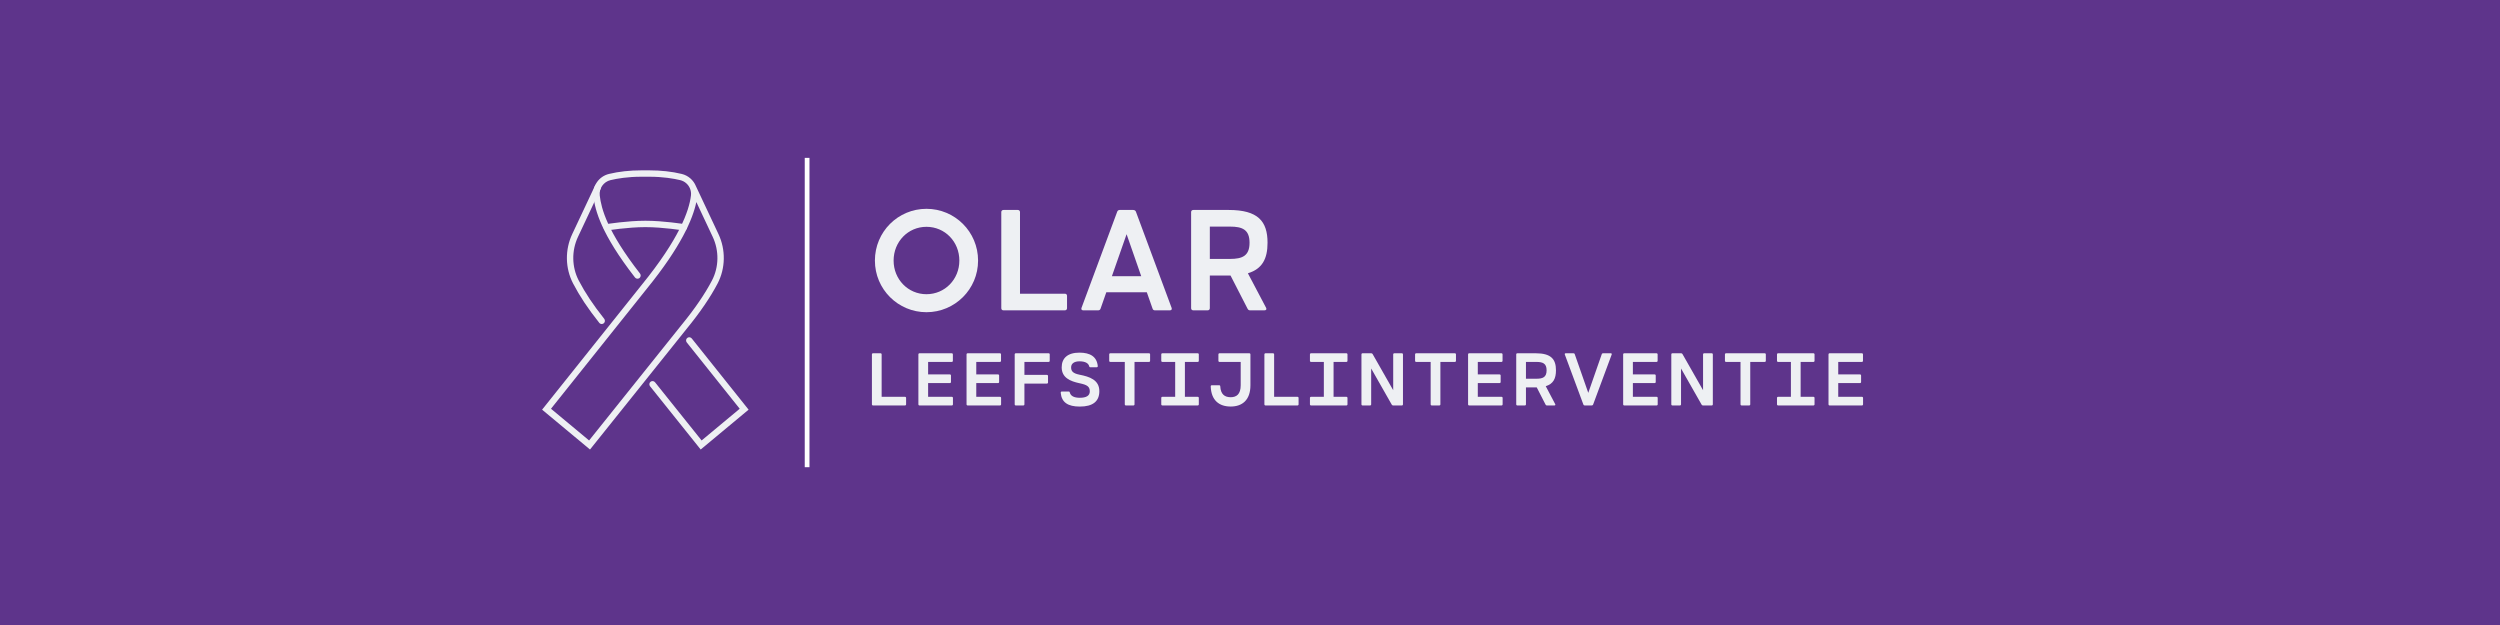 <svg xmlns="http://www.w3.org/2000/svg" xmlns:xlink="http://www.w3.org/1999/xlink" width="1584" zoomAndPan="magnify" viewBox="0 0 1188 297" height="396" preserveAspectRatio="xMidYMid meet" version="1.0"><defs><g/><clipPath id="20ed8c0f0e"><path d="M 308 160 L 355.836 160 L 355.836 213.695 L 308 213.695 Z M 308 160 " clip-rule="nonzero"/></clipPath><clipPath id="2a3e5a9fb6"><path d="M 257.586 80.945 L 344 80.945 L 344 213.695 L 257.586 213.695 Z M 257.586 80.945 " clip-rule="nonzero"/></clipPath></defs><rect x="-118.8" width="1425.6" fill="#ffffff" y="-29.7" height="356.4" fill-opacity="1"/><rect x="-118.8" width="1425.6" fill="#5e348b" y="-29.7" height="356.4" fill-opacity="1"/><path fill="#eef0f3" d="M 285.941 153.973 C 285.496 153.973 285.055 153.773 284.758 153.395 C 279.34 146.57 275.508 140.805 272.32 134.684 C 268.562 127.461 268.41 118.695 271.926 111.234 L 282.719 88.289 C 283.078 87.531 283.98 87.207 284.734 87.562 C 285.492 87.922 285.816 88.824 285.461 89.586 L 274.672 112.523 C 271.559 119.137 271.688 126.895 275.008 133.285 C 278.102 139.223 281.84 144.844 287.129 151.508 C 287.648 152.168 287.539 153.121 286.887 153.641 C 286.605 153.863 286.273 153.973 285.941 153.973 " fill-opacity="1" fill-rule="nonzero"/><g clip-path="url(#20ed8c0f0e)"><path fill="#eef0f3" d="M 332.969 213.609 L 308.902 183.551 C 308.379 182.898 308.488 181.941 309.141 181.418 C 309.797 180.898 310.75 181 311.273 181.66 L 333.406 209.305 L 351.512 194.238 L 326.348 162.723 C 325.828 162.07 325.934 161.117 326.586 160.594 C 327.242 160.07 328.195 160.18 328.719 160.832 L 355.734 194.672 L 332.969 213.609 " fill-opacity="1" fill-rule="nonzero"/></g><g clip-path="url(#2a3e5a9fb6)"><path fill="#eef0f3" d="M 261.832 194.238 L 279.938 209.305 L 323.828 154.473 C 330.145 146.77 335.016 139.641 338.332 133.277 C 341.656 126.895 341.785 119.137 338.668 112.523 L 330.902 96.012 C 329.223 104.109 323.562 117.305 307.348 137.223 Z M 280.371 213.609 L 257.605 194.672 L 304.988 135.32 C 322.746 113.504 327.492 100.211 328.34 92.902 C 328.473 91.766 328.312 90.656 327.91 89.652 L 327.879 89.586 C 327.855 89.527 327.828 89.469 327.812 89.414 C 326.988 87.559 325.336 86.105 323.23 85.598 C 320.16 84.863 315.133 83.984 308.605 83.984 L 304.738 83.984 C 298.207 83.984 293.184 84.863 290.109 85.598 C 286.805 86.391 284.605 89.531 285 92.902 C 285.734 99.195 288.512 109.898 304.141 130 C 304.656 130.664 304.535 131.609 303.871 132.129 C 303.215 132.641 302.262 132.523 301.746 131.859 C 285.652 111.164 282.762 99.91 281.988 93.246 C 281.418 88.363 284.605 83.805 289.398 82.652 C 294.098 81.52 299.262 80.949 304.738 80.949 L 308.605 80.949 C 314.082 80.949 319.242 81.52 323.941 82.652 C 327.082 83.406 329.535 85.621 330.688 88.434 L 341.414 111.234 C 344.926 118.695 344.777 127.461 341.023 134.684 C 337.613 141.227 332.621 148.531 326.188 156.387 L 280.371 213.609 " fill-opacity="1" fill-rule="nonzero"/></g><path fill="#eef0f3" d="M 288.332 109.523 C 287.602 109.523 286.957 109 286.832 108.254 C 286.703 107.43 287.266 106.648 288.09 106.516 C 288.492 106.445 298.09 104.898 306.672 104.898 C 315.254 104.898 324.848 106.445 325.254 106.516 C 326.078 106.648 326.637 107.43 326.508 108.254 C 326.367 109.086 325.586 109.641 324.766 109.508 C 324.668 109.492 315.004 107.93 306.672 107.93 C 298.332 107.93 288.672 109.492 288.574 109.508 C 288.492 109.52 288.414 109.523 288.332 109.523 " fill-opacity="1" fill-rule="nonzero"/><g fill="#eef0f3" fill-opacity="1"><g transform="translate(411.323, 192.673)"><g><path d="M 18.723 -4.109 L 7.633 -4.109 L 7.633 -24.266 C 7.633 -24.586 7.422 -24.797 7.102 -24.797 L 3.543 -24.797 C 3.223 -24.797 3.012 -24.586 3.012 -24.266 L 3.012 -0.531 C 3.012 -0.211 3.223 0 3.543 0 L 18.723 0 C 19.043 0 19.254 -0.211 19.254 -0.531 L 19.254 -3.578 C 19.254 -3.898 19.043 -4.109 18.723 -4.109 Z M 18.723 -4.109 "/></g></g></g><g fill="#eef0f3" fill-opacity="1"><g transform="translate(433.408, 192.673)"><g><path d="M 18.898 -4.109 L 7.633 -4.109 L 7.633 -10.629 L 17.961 -10.629 C 18.281 -10.629 18.492 -10.84 18.492 -11.16 L 18.492 -14.223 C 18.492 -14.543 18.281 -14.754 17.961 -14.754 L 7.633 -14.754 L 7.633 -20.688 L 18.863 -20.688 C 19.184 -20.688 19.395 -20.902 19.395 -21.219 L 19.395 -24.266 C 19.395 -24.586 19.184 -24.797 18.863 -24.797 L 3.543 -24.797 C 3.223 -24.797 3.012 -24.586 3.012 -24.266 L 3.012 -0.531 C 3.012 -0.211 3.223 0 3.543 0 L 18.898 0 C 19.219 0 19.43 -0.211 19.43 -0.531 L 19.43 -3.578 C 19.43 -3.898 19.219 -4.109 18.898 -4.109 Z M 18.898 -4.109 "/></g></g></g><g fill="#eef0f3" fill-opacity="1"><g transform="translate(456.29, 192.673)"><g><path d="M 18.898 -4.109 L 7.633 -4.109 L 7.633 -10.629 L 17.961 -10.629 C 18.281 -10.629 18.492 -10.84 18.492 -11.16 L 18.492 -14.223 C 18.492 -14.543 18.281 -14.754 17.961 -14.754 L 7.633 -14.754 L 7.633 -20.688 L 18.863 -20.688 C 19.184 -20.688 19.395 -20.902 19.395 -21.219 L 19.395 -24.266 C 19.395 -24.586 19.184 -24.797 18.863 -24.797 L 3.543 -24.797 C 3.223 -24.797 3.012 -24.586 3.012 -24.266 L 3.012 -0.531 C 3.012 -0.211 3.223 0 3.543 0 L 18.898 0 C 19.219 0 19.43 -0.211 19.43 -0.531 L 19.43 -3.578 C 19.43 -3.898 19.219 -4.109 18.898 -4.109 Z M 18.898 -4.109 "/></g></g></g><g fill="#eef0f3" fill-opacity="1"><g transform="translate(479.171, 192.673)"><g><path d="M 19.129 -24.797 L 3.543 -24.797 C 3.223 -24.797 3.012 -24.586 3.012 -24.266 L 3.012 -0.531 C 3.012 -0.211 3.223 0 3.543 0 L 7.102 0 C 7.422 0 7.633 -0.211 7.633 -0.531 L 7.633 -10.398 L 18.316 -10.398 C 18.633 -10.398 18.848 -10.609 18.848 -10.93 L 18.848 -13.992 C 18.848 -14.312 18.633 -14.523 18.316 -14.523 L 7.633 -14.523 L 7.633 -20.688 L 19.129 -20.688 C 19.449 -20.688 19.66 -20.902 19.66 -21.219 L 19.66 -24.266 C 19.66 -24.586 19.449 -24.797 19.129 -24.797 Z M 19.129 -24.797 "/></g></g></g><g fill="#eef0f3" fill-opacity="1"><g transform="translate(502.106, 192.673)"><g><path d="M 10.895 -14.613 C 7.582 -15.27 6.891 -16.418 6.891 -18.102 C 6.891 -19.91 8.359 -20.973 10.895 -20.973 C 13.656 -20.973 15.164 -20.016 15.465 -18.633 C 15.535 -18.352 15.676 -18.156 15.996 -18.156 L 19.059 -18.156 C 19.379 -18.156 19.59 -18.387 19.555 -18.738 C 19.113 -23.168 15.996 -25.098 10.84 -25.098 C 5.156 -25.098 2.41 -22.406 2.41 -18.102 C 2.41 -13.195 6.449 -11.496 10.895 -10.559 C 14.488 -9.797 15.766 -9 15.766 -6.676 C 15.766 -4.586 14.012 -3.648 11.016 -3.648 C 8.238 -3.648 6.676 -4.535 6.289 -6.109 C 6.219 -6.395 6.074 -6.625 5.758 -6.625 L 2.445 -6.625 C 2.125 -6.625 1.914 -6.359 1.949 -6.004 C 2.355 -1.453 5.383 0.531 11.016 0.531 C 17.27 0.531 20.301 -1.984 20.301 -6.801 C 20.301 -12.152 15.621 -13.691 10.895 -14.613 Z M 10.895 -14.613 "/></g></g></g><g fill="#eef0f3" fill-opacity="1"><g transform="translate(525.413, 192.673)"><g><path d="M 20.582 -24.797 L 2.215 -24.797 C 1.895 -24.797 1.684 -24.586 1.684 -24.266 L 1.684 -21.219 C 1.684 -20.902 1.895 -20.688 2.215 -20.688 L 9.086 -20.688 L 9.086 -0.531 C 9.086 -0.211 9.301 0 9.617 0 L 13.18 0 C 13.496 0 13.711 -0.211 13.711 -0.531 L 13.711 -20.688 L 20.582 -20.688 C 20.902 -20.688 21.113 -20.902 21.113 -21.219 L 21.113 -24.266 C 21.113 -24.586 20.902 -24.797 20.582 -24.797 Z M 20.582 -24.797 "/></g></g></g><g fill="#eef0f3" fill-opacity="1"><g transform="translate(549.269, 192.673)"><g><path d="M 19.875 -20.688 C 20.191 -20.688 20.406 -20.902 20.406 -21.219 L 20.406 -24.266 C 20.406 -24.586 20.191 -24.797 19.875 -24.797 L 3.102 -24.797 C 2.781 -24.797 2.566 -24.586 2.566 -24.266 L 2.566 -21.219 C 2.566 -20.902 2.781 -20.688 3.102 -20.688 L 9.176 -20.688 L 9.176 -4.109 L 3.102 -4.109 C 2.781 -4.109 2.566 -3.898 2.566 -3.578 L 2.566 -0.531 C 2.566 -0.211 2.781 0 3.102 0 L 19.875 0 C 20.191 0 20.406 -0.211 20.406 -0.531 L 20.406 -3.578 C 20.406 -3.898 20.191 -4.109 19.875 -4.109 L 13.797 -4.109 L 13.797 -20.688 Z M 19.875 -20.688 "/></g></g></g><g fill="#eef0f3" fill-opacity="1"><g transform="translate(573.302, 192.673)"><g><path d="M 20.371 -24.797 L 6.219 -24.797 C 5.898 -24.797 5.688 -24.586 5.688 -24.266 L 5.688 -21.219 C 5.688 -20.902 5.898 -20.688 6.219 -20.688 L 16.277 -20.688 L 16.277 -9.602 C 16.277 -5.297 14.258 -3.914 11.512 -3.914 C 8.73 -3.914 6.766 -5.242 6.57 -9.07 C 6.57 -9.422 6.359 -9.602 6.039 -9.602 L 2.566 -9.602 C 2.25 -9.602 2.035 -9.422 2.035 -9.07 C 2.25 -2.34 6.129 0.512 11.512 0.512 C 16.949 0.512 20.902 -2.496 20.902 -9.602 L 20.902 -24.266 C 20.902 -24.586 20.688 -24.797 20.371 -24.797 Z M 20.371 -24.797 "/></g></g></g><g fill="#eef0f3" fill-opacity="1"><g transform="translate(597.831, 192.673)"><g><path d="M 18.723 -4.109 L 7.633 -4.109 L 7.633 -24.266 C 7.633 -24.586 7.422 -24.797 7.102 -24.797 L 3.543 -24.797 C 3.223 -24.797 3.012 -24.586 3.012 -24.266 L 3.012 -0.531 C 3.012 -0.211 3.223 0 3.543 0 L 18.723 0 C 19.043 0 19.254 -0.211 19.254 -0.531 L 19.254 -3.578 C 19.254 -3.898 19.043 -4.109 18.723 -4.109 Z M 18.723 -4.109 "/></g></g></g><g fill="#eef0f3" fill-opacity="1"><g transform="translate(619.916, 192.673)"><g><path d="M 19.875 -20.688 C 20.191 -20.688 20.406 -20.902 20.406 -21.219 L 20.406 -24.266 C 20.406 -24.586 20.191 -24.797 19.875 -24.797 L 3.102 -24.797 C 2.781 -24.797 2.566 -24.586 2.566 -24.266 L 2.566 -21.219 C 2.566 -20.902 2.781 -20.688 3.102 -20.688 L 9.176 -20.688 L 9.176 -4.109 L 3.102 -4.109 C 2.781 -4.109 2.566 -3.898 2.566 -3.578 L 2.566 -0.531 C 2.566 -0.211 2.781 0 3.102 0 L 19.875 0 C 20.191 0 20.406 -0.211 20.406 -0.531 L 20.406 -3.578 C 20.406 -3.898 20.191 -4.109 19.875 -4.109 L 13.797 -4.109 L 13.797 -20.688 Z M 19.875 -20.688 "/></g></g></g><g fill="#eef0f3" fill-opacity="1"><g transform="translate(643.949, 192.673)"><g><path d="M 22.211 -24.797 L 18.633 -24.797 C 18.316 -24.797 18.102 -24.586 18.102 -24.266 L 18.102 -7.246 L 8.309 -24.445 C 8.164 -24.691 7.953 -24.797 7.668 -24.797 L 3.523 -24.797 C 3.223 -24.797 3.012 -24.586 3.012 -24.266 L 3.012 -0.531 C 3.012 -0.211 3.223 0 3.543 0 L 7.102 0 C 7.422 0 7.633 -0.211 7.633 -0.531 L 7.633 -17.57 L 17.43 -0.355 C 17.57 -0.105 17.785 0 18.066 0 L 22.23 0 C 22.531 0 22.742 -0.211 22.742 -0.531 L 22.742 -24.266 C 22.742 -24.586 22.531 -24.797 22.211 -24.797 Z M 22.211 -24.797 "/></g></g></g><g fill="#eef0f3" fill-opacity="1"><g transform="translate(670.762, 192.673)"><g><path d="M 20.582 -24.797 L 2.215 -24.797 C 1.895 -24.797 1.684 -24.586 1.684 -24.266 L 1.684 -21.219 C 1.684 -20.902 1.895 -20.688 2.215 -20.688 L 9.086 -20.688 L 9.086 -0.531 C 9.086 -0.211 9.301 0 9.617 0 L 13.18 0 C 13.496 0 13.711 -0.211 13.711 -0.531 L 13.711 -20.688 L 20.582 -20.688 C 20.902 -20.688 21.113 -20.902 21.113 -21.219 L 21.113 -24.266 C 21.113 -24.586 20.902 -24.797 20.582 -24.797 Z M 20.582 -24.797 "/></g></g></g><g fill="#eef0f3" fill-opacity="1"><g transform="translate(694.618, 192.673)"><g><path d="M 18.898 -4.109 L 7.633 -4.109 L 7.633 -10.629 L 17.961 -10.629 C 18.281 -10.629 18.492 -10.84 18.492 -11.16 L 18.492 -14.223 C 18.492 -14.543 18.281 -14.754 17.961 -14.754 L 7.633 -14.754 L 7.633 -20.688 L 18.863 -20.688 C 19.184 -20.688 19.395 -20.902 19.395 -21.219 L 19.395 -24.266 C 19.395 -24.586 19.184 -24.797 18.863 -24.797 L 3.543 -24.797 C 3.223 -24.797 3.012 -24.586 3.012 -24.266 L 3.012 -0.531 C 3.012 -0.211 3.223 0 3.543 0 L 18.898 0 C 19.219 0 19.43 -0.211 19.43 -0.531 L 19.43 -3.578 C 19.43 -3.898 19.219 -4.109 18.898 -4.109 Z M 18.898 -4.109 "/></g></g></g><g fill="#eef0f3" fill-opacity="1"><g transform="translate(717.5, 192.673)"><g><path d="M 17.039 -9.156 C 20.617 -10.238 21.895 -12.77 21.895 -16.703 C 21.895 -22.016 19.539 -24.797 12.293 -24.797 L 3.543 -24.797 C 3.223 -24.797 3.012 -24.586 3.012 -24.266 L 3.012 -0.531 C 3.012 -0.211 3.223 0 3.543 0 L 7.102 0 C 7.422 0 7.633 -0.211 7.633 -0.531 L 7.633 -8.59 L 12.754 -8.59 L 16.949 -0.406 C 17.094 -0.125 17.289 0 17.57 0 L 21.133 0 C 21.539 0 21.734 -0.246 21.539 -0.621 Z M 7.633 -20.688 L 12.629 -20.688 C 15.656 -20.688 17.445 -19.945 17.445 -16.703 C 17.445 -13.445 15.656 -12.699 12.629 -12.699 L 7.633 -12.699 Z M 7.633 -20.688 "/></g></g></g><g fill="#eef0f3" fill-opacity="1"><g transform="translate(742.224, 192.673)"><g><path d="M 18.934 -24.371 L 12.523 -5.988 L 6.094 -24.371 C 5.988 -24.691 5.773 -24.797 5.492 -24.797 L 1.809 -24.797 C 1.418 -24.797 1.258 -24.551 1.383 -24.195 L 10.203 -0.426 C 10.309 -0.141 10.539 0 10.824 0 L 14.152 0 C 14.438 0 14.719 -0.141 14.824 -0.426 L 23.648 -24.195 C 23.77 -24.551 23.609 -24.797 23.223 -24.797 L 19.539 -24.797 C 19.254 -24.797 19.043 -24.691 18.934 -24.371 Z M 18.934 -24.371 "/></g></g></g><g fill="#eef0f3" fill-opacity="1"><g transform="translate(768.311, 192.673)"><g><path d="M 18.898 -4.109 L 7.633 -4.109 L 7.633 -10.629 L 17.961 -10.629 C 18.281 -10.629 18.492 -10.84 18.492 -11.16 L 18.492 -14.223 C 18.492 -14.543 18.281 -14.754 17.961 -14.754 L 7.633 -14.754 L 7.633 -20.688 L 18.863 -20.688 C 19.184 -20.688 19.395 -20.902 19.395 -21.219 L 19.395 -24.266 C 19.395 -24.586 19.184 -24.797 18.863 -24.797 L 3.543 -24.797 C 3.223 -24.797 3.012 -24.586 3.012 -24.266 L 3.012 -0.531 C 3.012 -0.211 3.223 0 3.543 0 L 18.898 0 C 19.219 0 19.43 -0.211 19.43 -0.531 L 19.43 -3.578 C 19.43 -3.898 19.219 -4.109 18.898 -4.109 Z M 18.898 -4.109 "/></g></g></g><g fill="#eef0f3" fill-opacity="1"><g transform="translate(791.193, 192.673)"><g><path d="M 22.211 -24.797 L 18.633 -24.797 C 18.316 -24.797 18.102 -24.586 18.102 -24.266 L 18.102 -7.246 L 8.309 -24.445 C 8.164 -24.691 7.953 -24.797 7.668 -24.797 L 3.523 -24.797 C 3.223 -24.797 3.012 -24.586 3.012 -24.266 L 3.012 -0.531 C 3.012 -0.211 3.223 0 3.543 0 L 7.102 0 C 7.422 0 7.633 -0.211 7.633 -0.531 L 7.633 -17.57 L 17.43 -0.355 C 17.57 -0.105 17.785 0 18.066 0 L 22.23 0 C 22.531 0 22.742 -0.211 22.742 -0.531 L 22.742 -24.266 C 22.742 -24.586 22.531 -24.797 22.211 -24.797 Z M 22.211 -24.797 "/></g></g></g><g fill="#eef0f3" fill-opacity="1"><g transform="translate(818.007, 192.673)"><g><path d="M 20.582 -24.797 L 2.215 -24.797 C 1.895 -24.797 1.684 -24.586 1.684 -24.266 L 1.684 -21.219 C 1.684 -20.902 1.895 -20.688 2.215 -20.688 L 9.086 -20.688 L 9.086 -0.531 C 9.086 -0.211 9.301 0 9.617 0 L 13.18 0 C 13.496 0 13.711 -0.211 13.711 -0.531 L 13.711 -20.688 L 20.582 -20.688 C 20.902 -20.688 21.113 -20.902 21.113 -21.219 L 21.113 -24.266 C 21.113 -24.586 20.902 -24.797 20.582 -24.797 Z M 20.582 -24.797 "/></g></g></g><g fill="#eef0f3" fill-opacity="1"><g transform="translate(841.863, 192.673)"><g><path d="M 19.875 -20.688 C 20.191 -20.688 20.406 -20.902 20.406 -21.219 L 20.406 -24.266 C 20.406 -24.586 20.191 -24.797 19.875 -24.797 L 3.102 -24.797 C 2.781 -24.797 2.566 -24.586 2.566 -24.266 L 2.566 -21.219 C 2.566 -20.902 2.781 -20.688 3.102 -20.688 L 9.176 -20.688 L 9.176 -4.109 L 3.102 -4.109 C 2.781 -4.109 2.566 -3.898 2.566 -3.578 L 2.566 -0.531 C 2.566 -0.211 2.781 0 3.102 0 L 19.875 0 C 20.191 0 20.406 -0.211 20.406 -0.531 L 20.406 -3.578 C 20.406 -3.898 20.191 -4.109 19.875 -4.109 L 13.797 -4.109 L 13.797 -20.688 Z M 19.875 -20.688 "/></g></g></g><g fill="#eef0f3" fill-opacity="1"><g transform="translate(865.896, 192.673)"><g><path d="M 18.898 -4.109 L 7.633 -4.109 L 7.633 -10.629 L 17.961 -10.629 C 18.281 -10.629 18.492 -10.84 18.492 -11.16 L 18.492 -14.223 C 18.492 -14.543 18.281 -14.754 17.961 -14.754 L 7.633 -14.754 L 7.633 -20.688 L 18.863 -20.688 C 19.184 -20.688 19.395 -20.902 19.395 -21.219 L 19.395 -24.266 C 19.395 -24.586 19.184 -24.797 18.863 -24.797 L 3.543 -24.797 C 3.223 -24.797 3.012 -24.586 3.012 -24.266 L 3.012 -0.531 C 3.012 -0.211 3.223 0 3.543 0 L 18.898 0 C 19.219 0 19.43 -0.211 19.43 -0.531 L 19.43 -3.578 C 19.43 -3.898 19.219 -4.109 18.898 -4.109 Z M 18.898 -4.109 "/></g></g></g><g fill="#eef0f3" fill-opacity="1"><g transform="translate(411.323, 147.472)"><g><path d="M 28.926 0.887 C 42.418 0.887 53.457 -10.016 53.457 -23.645 C 53.457 -37.34 42.418 -48.242 28.926 -48.242 C 15.434 -48.242 4.43 -37.34 4.43 -23.645 C 4.43 -10.016 15.434 0.887 28.926 0.887 Z M 28.926 -7.664 C 20.203 -7.664 13.32 -14.719 13.32 -23.645 C 13.32 -32.641 20.203 -39.691 28.926 -39.691 C 37.68 -39.691 44.562 -32.641 44.562 -23.645 C 44.562 -14.719 37.68 -7.664 28.926 -7.664 Z M 28.926 -7.664 "/></g></g></g><g fill="#eef0f3" fill-opacity="1"><g transform="translate(470.019, 147.472)"><g><path d="M 36.012 -7.902 L 14.684 -7.902 L 14.684 -46.676 C 14.684 -47.289 14.273 -47.699 13.66 -47.699 L 6.812 -47.699 C 6.199 -47.699 5.793 -47.289 5.793 -46.676 L 5.793 -1.023 C 5.793 -0.41 6.199 0 6.812 0 L 36.012 0 C 36.625 0 37.035 -0.41 37.035 -1.023 L 37.035 -6.883 C 37.035 -7.496 36.625 -7.902 36.012 -7.902 Z M 36.012 -7.902 "/></g></g></g><g fill="#eef0f3" fill-opacity="1"><g transform="translate(511.273, 147.472)"><g><path d="M 45.484 -1.16 L 28.516 -46.879 C 28.312 -47.426 27.766 -47.699 27.223 -47.699 L 20.816 -47.699 C 20.273 -47.699 19.828 -47.426 19.625 -46.879 L 2.656 -1.16 C 2.418 -0.477 2.727 0 3.477 0 L 10.562 0 C 11.105 0 11.516 -0.203 11.719 -0.816 L 14.445 -8.586 L 33.695 -8.586 L 36.422 -0.816 C 36.625 -0.203 37.035 0 37.578 0 L 44.664 0 C 45.414 0 45.723 -0.477 45.484 -1.16 Z M 17.102 -16.219 L 24.086 -36.184 L 31.039 -16.219 Z M 17.102 -16.219 "/></g></g></g><g fill="#eef0f3" fill-opacity="1"><g transform="translate(560.226, 147.472)"><g><path d="M 32.773 -17.613 C 39.656 -19.691 42.109 -24.562 42.109 -32.129 C 42.109 -42.348 37.578 -47.699 23.645 -47.699 L 6.812 -47.699 C 6.199 -47.699 5.793 -47.289 5.793 -46.676 L 5.793 -1.023 C 5.793 -0.41 6.199 0 6.812 0 L 13.66 0 C 14.273 0 14.684 -0.41 14.684 -1.023 L 14.684 -16.523 L 24.531 -16.523 L 32.605 -0.785 C 32.879 -0.238 33.254 0 33.797 0 L 40.645 0 C 41.43 0 41.805 -0.477 41.43 -1.191 Z M 14.684 -39.793 L 24.293 -39.793 C 30.117 -39.793 33.559 -38.363 33.559 -32.129 C 33.559 -25.859 30.117 -24.43 24.293 -24.43 L 14.684 -24.43 Z M 14.684 -39.793 "/></g></g></g><path stroke-linecap="butt" transform="matrix(0, 0.75, -0.75, 0, 384.664, 75.006)" fill="none" stroke-linejoin="miter" d="M -0.003 1.5 L 195.992 1.5 " stroke="#ffffff" stroke-width="3" stroke-opacity="1" stroke-miterlimit="4"/></svg>